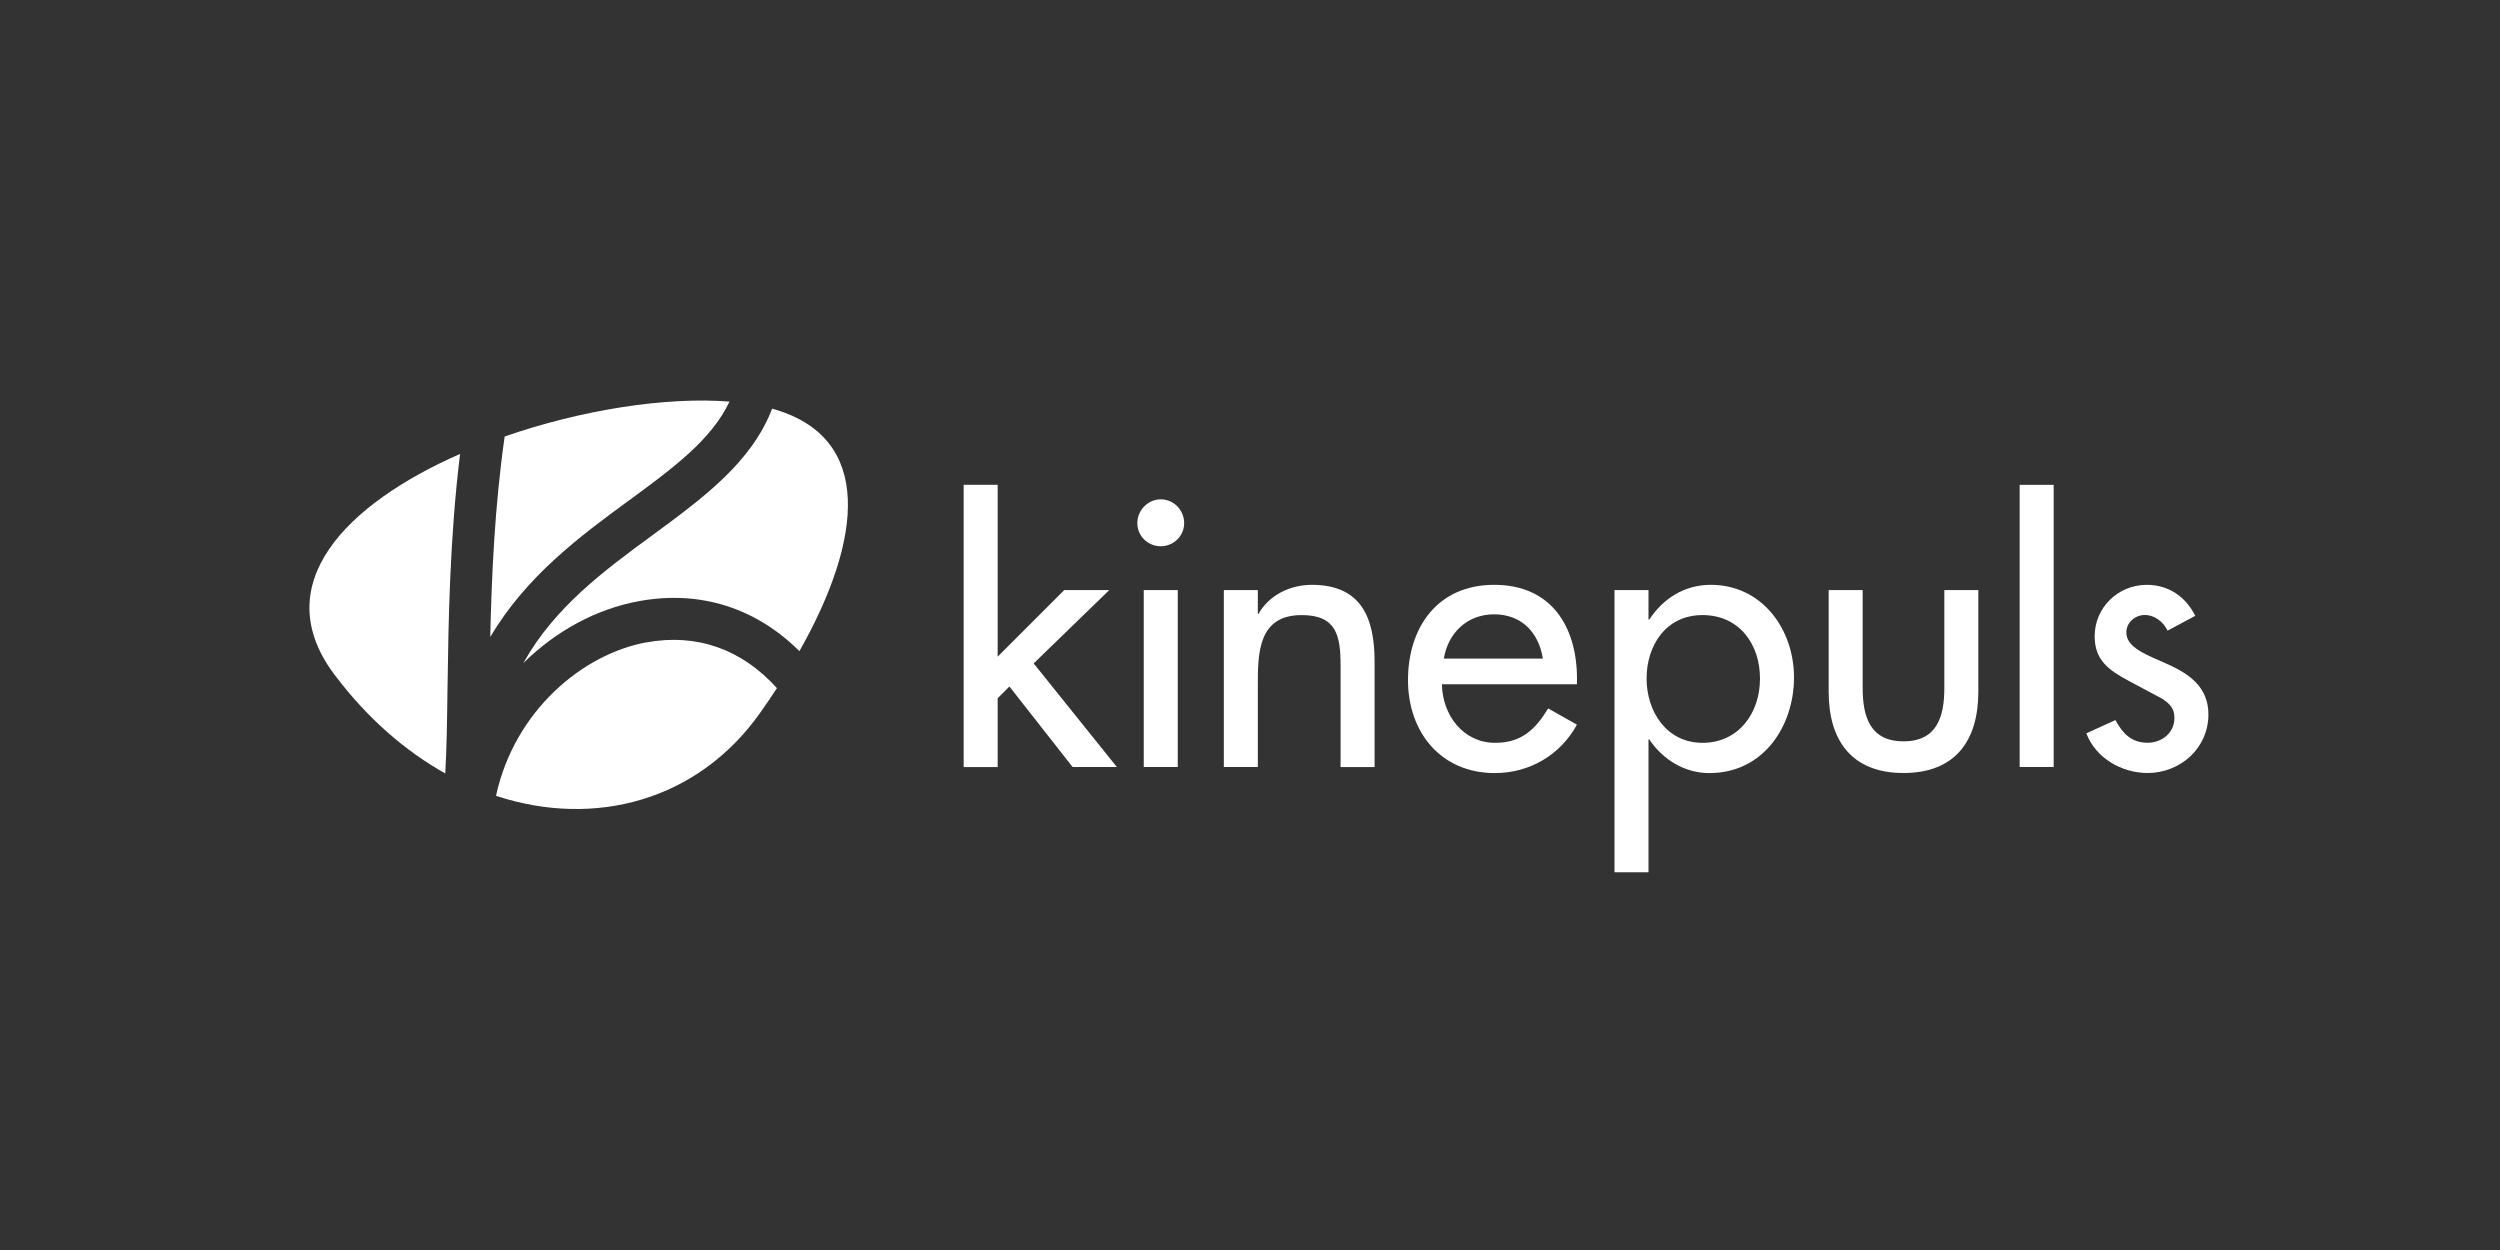 <?xml version="1.0" encoding="UTF-8"?><svg id="Layer_1" xmlns="http://www.w3.org/2000/svg" viewBox="0 0 300 150"><rect x="0" y="0" width="300" height="150" fill="#333333" stroke="none"/><defs><style>.cls-1{fill:#fff;}</style></defs><path class="cls-1" d="M119.73,78.79l7.98-7.98h5.4l-9.07,8.8,9.98,12.43h-5.31l-7.58-9.66-1.41,1.41v8.26h-4.08V58.18h4.08v20.62Z"/><path class="cls-1" d="M142.1,62.78c0,1.54-1.27,2.77-2.81,2.77s-2.81-1.22-2.81-2.77,1.27-2.86,2.81-2.86,2.81,1.27,2.81,2.86Zm-.77,29.26h-4.08v-21.23h4.08v21.23Z"/><path class="cls-1" d="M150.93,73.67h.09c1.27-2.27,3.81-3.49,6.4-3.49,5.99,0,7.53,4.04,7.53,9.21v12.66h-4.08v-12.16c0-3.63-.5-6.08-4.67-6.08-5.26,0-5.26,4.63-5.26,8.48v9.75h-4.08v-21.23h4.08v2.86Z"/><path class="cls-1" d="M173.03,82.11c.05,3.63,2.5,7.03,6.4,7.03,3.13,0,4.81-1.59,6.35-4.13l3.45,1.95c-2,3.67-5.72,5.81-9.84,5.81-6.49,0-10.43-4.9-10.43-11.16s3.49-11.43,10.34-11.43,9.94,4.99,9.94,11.3v.63h-16.2Zm12.11-3.08c-.5-3.18-2.59-5.31-5.85-5.31s-5.53,2.27-6.03,5.31h11.89Z"/><path class="cls-1" d="M197.82,74.35h.09c1.68-2.54,4.22-4.17,7.39-4.17,6.13,0,9.98,5.31,9.98,11.11s-3.63,11.48-10.16,11.48c-2.99,0-5.58-1.63-7.21-4.04h-.09v15.94h-4.08v-33.86h4.08v3.54Zm13.38,7.08c0-4.13-2.49-7.62-6.9-7.62s-6.71,3.67-6.71,7.62,2.4,7.71,6.71,7.71,6.9-3.54,6.9-7.71Z"/><path class="cls-1" d="M223.52,70.81v11.75c0,3.4,.86,6.4,4.9,6.4s4.9-2.99,4.9-6.4v-11.75h4.08v12.2c0,5.81-2.72,9.75-8.98,9.75s-8.98-3.95-8.98-9.75v-12.2h4.08Z"/><path class="cls-1" d="M246.44,92.04h-4.08V58.18h4.08v33.86Z"/><path class="cls-1" d="M260.1,75.66c-.5-1.04-1.54-1.86-2.72-1.86s-2.22,.91-2.22,2.09c0,1.86,2.45,2.68,4.95,3.81,2.5,1.13,4.9,2.68,4.9,6.03,0,4.04-3.36,7.03-7.3,7.03-3.08,0-6.22-1.77-7.35-4.76l3.49-1.59c.86,1.59,1.91,2.72,3.86,2.72,1.72,0,3.22-1.18,3.22-2.99,0-1.13-.54-1.68-1.5-2.31l-3.99-2.13c-2.36-1.27-4.08-2.45-4.08-5.35,0-3.45,2.81-6.17,6.26-6.17,2.58,0,4.67,1.41,5.81,3.72l-3.31,1.77Z"/><g><path class="cls-1" d="M92.66,49.03c-2.47,6.45-8.27,10.71-14.32,15.16-5.84,4.28-11.79,8.66-15.54,15.38,3.93-3.88,8.77-6.49,13.86-7.43,7.36-1.36,14.08,.83,19.27,6,7.55-13.35,9.02-25.69-3.27-29.1Z"/><path class="cls-1" d="M77.57,77.08c-7.62,1.4-15.82,8.17-18.05,18.42,11.9,3.92,24.27,.54,31.69-9.95,.7-.99,1.38-1.98,2.02-2.97-4.16-4.64-9.59-6.61-15.66-5.49Z"/><path class="cls-1" d="M75.36,60.14c5.41-3.97,10.01-7.35,12.18-11.95-7.68-.6-17.81,1-26.98,4.19-1.2,8.39-1.56,16.68-1.73,24.06,4.34-7.35,10.83-12.12,16.52-16.3Z"/><path class="cls-1" d="M40.14,80.96c3.93,5.23,8.49,9.17,13.29,11.85,.17-2.84,.22-6.32,.27-10.16,.12-8.18,.26-17.99,1.51-28.18-13.67,6-23.21,15.65-15.08,26.48Z"/></g></svg>